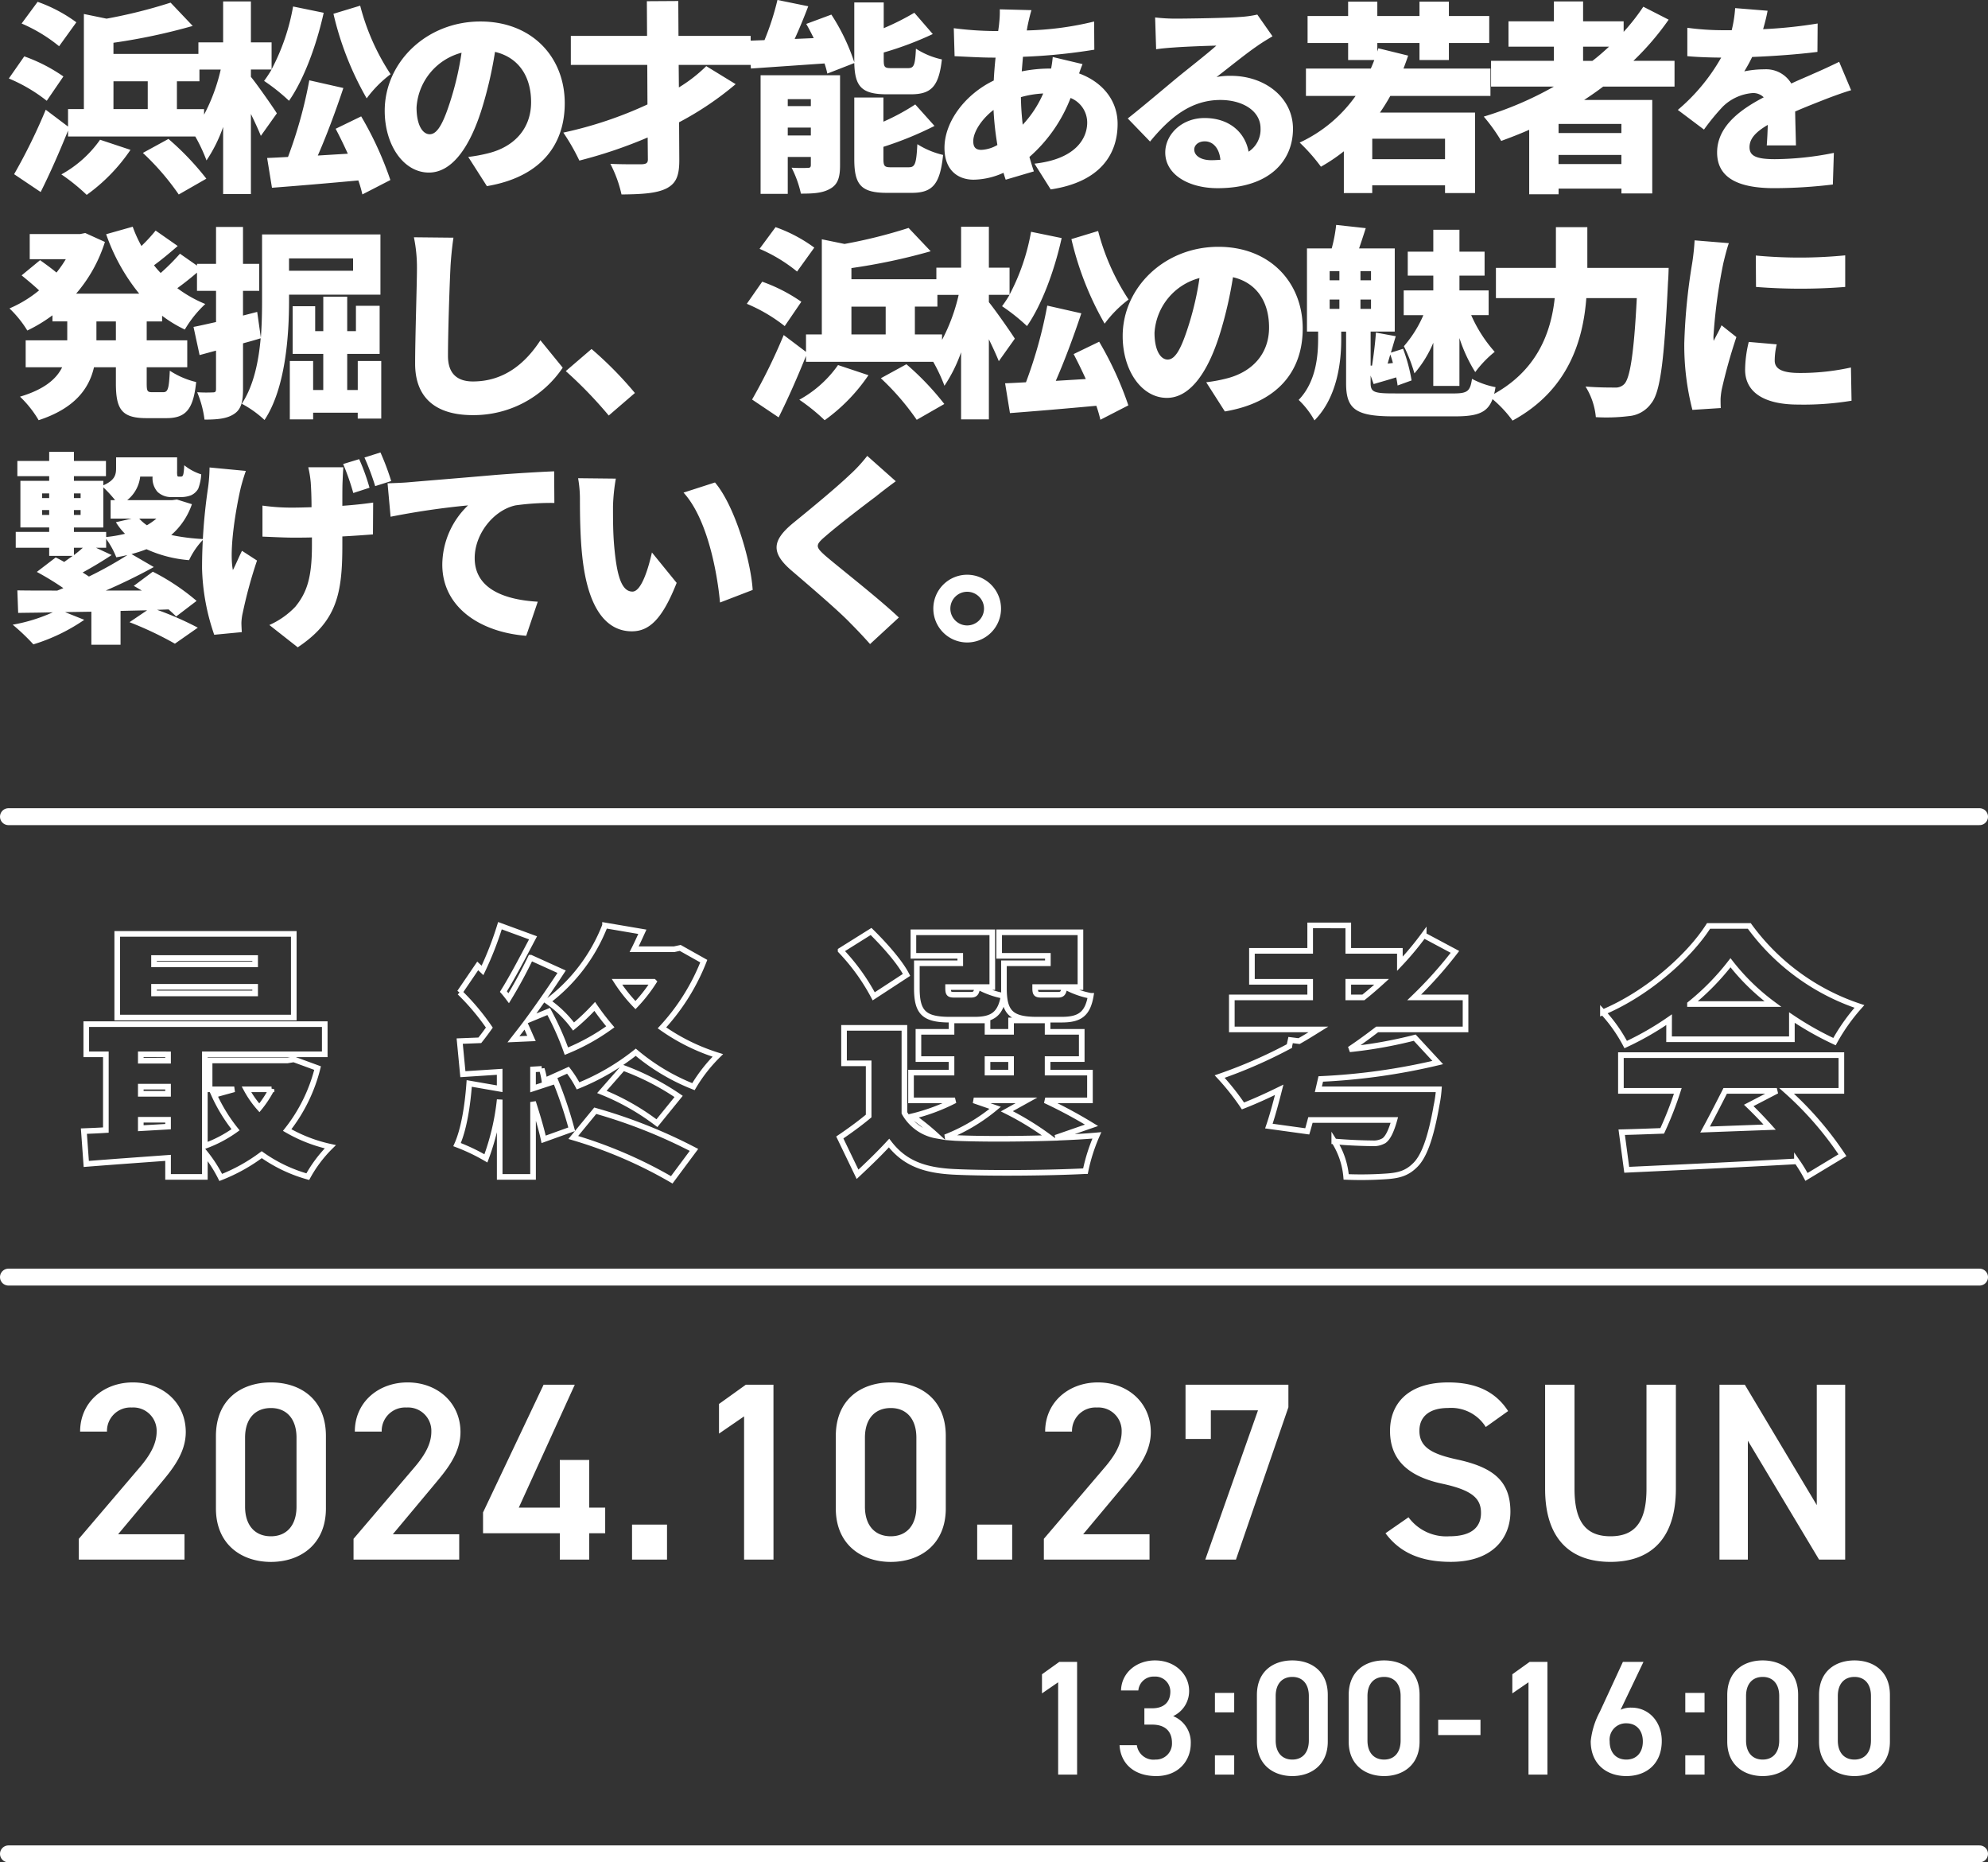<svg xmlns="http://www.w3.org/2000/svg" width="353.008" height="330.614" viewBox="0 0 353.008 330.614">
  <rect x="0" y="0" width="353.008" height="330.614" fill="#333333" stroke="none"/>
  <g id="グループ_308" data-name="グループ 308" transform="translate(-779.195 -122.677)">
    <path id="パス_311" data-name="パス 311" d="M12.564,14.928a26.384,26.384,0,0,0-6.876-3.636L2.844,15.144A27.664,27.664,0,0,1,9.5,19.176Zm-2.3,9.612a29.211,29.211,0,0,0-6.948-3.564L.576,24.9a28.639,28.639,0,0,1,6.732,3.96Zm8.892.864h6.084v4.932H19.152ZM11.088,35.2H35.244v-4.86H30.42V25.4h4v-4.86H19.152v-1.98a105.769,105.769,0,0,0,14.076-2.988L29.3,11.436A90.126,90.126,0,0,1,17.928,14.28L13.9,13.452V30.336H11.088v3.1l-3.96-2.988A100.393,100.393,0,0,1,1.512,41.892L6.228,45.06c1.728-3.456,3.384-7.236,4.86-10.908Zm5.688.576A20.36,20.36,0,0,1,9.9,41.928a34.242,34.242,0,0,1,4.5,3.636,31.646,31.646,0,0,0,7.776-7.992Zm7.6,2.34a44.963,44.963,0,0,1,6.372,7.38l4.9-2.808a48.909,48.909,0,0,0-6.732-7.056Zm33.84-24.7a55.127,55.127,0,0,0,5.9,15.012,20.842,20.842,0,0,1,4.248-4.284,40.347,40.347,0,0,1-5.4-12.168ZM48.168,31.092c-.612-1.008-3.564-5.22-4.608-6.48v-1.3h3.672A21.735,21.735,0,0,1,45.9,25.332a34.014,34.014,0,0,1,4.428,3.528c2.592-3.708,4.86-9.756,6.156-15.624L51.048,12.12a37.746,37.746,0,0,1-3.816,11.16V18.492H43.56V11.22H38.628v7.272H34.236v4.824H38.2a32.625,32.625,0,0,1-4.9,11.232,29.3,29.3,0,0,1,2.376,4.9,26.09,26.09,0,0,0,2.952-5.94V45.42H43.56V31.2c.684,1.4,1.332,2.808,1.764,3.888Zm10.44,2.736c.72,1.368,1.476,2.916,2.16,4.428l-5.328.324c1.548-3.528,3.2-7.956,4.536-11.988l-6.048-1.368a80.209,80.209,0,0,1-3.78,13.608c-1.368.072-2.592.144-3.708.18L47.3,44.3c4.284-.324,9.864-.792,15.336-1.3a22.658,22.658,0,0,1,.72,2.484l4.968-2.556a60.484,60.484,0,0,0-5.184-11.3Zm40.68-4.536c0-8.172-5.8-14.508-14.976-14.508-9.612,0-16.992,7.272-16.992,15.84,0,6.156,3.384,10.98,7.848,10.98,4.248,0,7.488-4.824,9.612-12.024a71.646,71.646,0,0,0,2.124-9.4c4.14.972,6.408,4.284,6.408,8.928,0,4.752-3.06,7.956-7.632,9.072a27.393,27.393,0,0,1-3.528.648l3.312,5.184C94.824,42.432,99.288,36.888,99.288,29.292Zm-26.316.756a10.734,10.734,0,0,1,7.992-9.72,53.438,53.438,0,0,1-1.836,8.1c-1.3,4.176-2.376,6.372-3.816,6.372C74.052,34.8,72.972,33.18,72.972,30.048Zm59.328-7.56V17.34H119.484l-.036-6.192-5.58.036.036,6.156H100.368v5.148H113.94l.036,7.02a70.763,70.763,0,0,1-14.94,5,37.107,37.107,0,0,1,2.844,4.968,82.905,82.905,0,0,0,12.132-4.1l.036,3.78c.036.72-.252.936-1.044.972-.792,0-3.384.036-5.616-.072a21.947,21.947,0,0,1,1.98,5.436c3.528-.036,6.156-.18,7.92-1.044,1.8-.9,2.376-2.3,2.34-5.292l-.036-6.48a55.586,55.586,0,0,0,10.044-6.768l-5.22-3.2a26.5,26.5,0,0,1-4.86,3.78l-.036-4Zm18.4-.324c.108,4.176,1.3,5.544,5.8,5.544h4.248c3.6,0,4.968-1.368,5.508-6.192a13.849,13.849,0,0,1-4.608-1.908c-.144,2.952-.36,3.456-1.4,3.456h-2.952c-1.188,0-1.368-.144-1.368-1.476v-1.3a58.657,58.657,0,0,0,8.712-3.276l-3.276-3.78a44.806,44.806,0,0,1-5.436,2.736V11.4H150.7V22.02a36.111,36.111,0,0,0-4.068-8.46l-4.464,1.656c.468.792.9,1.656,1.332,2.52l-3.384.144c.828-1.8,1.656-3.816,2.412-5.8l-5.472-1.116a46.827,46.827,0,0,1-2.3,7.128q-1.512.054-2.808.108l.4,4.932c3.672-.252,8.388-.576,13.068-.9a15.523,15.523,0,0,1,.5,1.8ZM138.888,35.016v-1.4h4.1v1.4Zm4.1-6.444V29.8h-4.1V28.572Zm5.184-4.248H134.064v21.06h4.824V38.832h4.1v1.4c0,.432-.144.54-.576.54a26.216,26.216,0,0,1-2.844-.036,19.045,19.045,0,0,1,1.656,4.608c2.124,0,3.816-.072,5.184-.864,1.368-.756,1.764-2.016,1.764-4.14Zm9.144,16.344c-1.224,0-1.44-.144-1.44-1.512V37.032a61.371,61.371,0,0,0,9.072-3.708l-3.42-3.816a38.754,38.754,0,0,1-5.652,3.06V28.284H150.7V39.192c0,4.536,1.152,6.012,5.8,6.012h4.392c3.708,0,5.04-1.512,5.58-6.732a14.8,14.8,0,0,1-4.572-1.908c-.18,3.456-.4,4.1-1.512,4.1Zm24.84-27.9-5.616-.144a18.032,18.032,0,0,1-.108,2.412c-.036.468-.108.936-.18,1.44h-.864a60.183,60.183,0,0,1-7.02-.5l.144,4.968c1.8.072,4.608.252,6.7.252h.576c-.144,1.332-.252,2.7-.324,4.068-5.076,2.448-8.748,7.308-8.748,11.952,0,4,2.412,5.652,5.184,5.652a13.25,13.25,0,0,0,5.292-1.224c.144.432.252.864.4,1.224l5-1.476c-.288-.828-.54-1.692-.792-2.556a26.723,26.723,0,0,0,7.308-10.476,4.717,4.717,0,0,1,2.952,4.356c0,2.916-2.16,6.516-9.36,7.308l2.88,4.572c9.108-1.368,11.88-6.552,11.88-11.628,0-4.284-2.808-7.488-6.84-8.964.216-.648.468-1.3.612-1.656l-5.292-1.26a19.729,19.729,0,0,1-.288,2.052h-.216a25.364,25.364,0,0,0-5,.5l.216-2.592a100.441,100.441,0,0,0,12.672-1.26l-.036-5a55.215,55.215,0,0,1-11.952,1.584c.072-.5.18-1.044.288-1.512C181.764,14.244,181.908,13.6,182.16,12.768ZM171.828,36.024c0-1.548,1.368-3.816,3.6-5.544a53.156,53.156,0,0,0,.684,6.228,6.189,6.189,0,0,1-2.844.864C172.188,37.572,171.828,37.032,171.828,36.024Zm8.46-7.812a17.49,17.49,0,0,1,3.96-.648,19.485,19.485,0,0,1-3.636,5.544A48.535,48.535,0,0,1,180.288,28.212Zm30.78,9.288c0-.72.684-1.44,1.872-1.44,1.512,0,2.592,1.3,2.772,3.276-.5.036-1.044.072-1.62.072C212.256,39.408,211.068,38.616,211.068,37.5ZM204.12,14.064l.18,5.652c.864-.144,2.16-.252,3.24-.324,1.944-.144,5.652-.288,7.452-.324-1.728,1.548-5.076,4.14-7.092,5.8-2.124,1.764-6.336,5.328-8.64,7.128l3.96,4.1c3.456-4.212,7.236-7.38,12.492-7.38,3.96,0,7.128,1.944,7.128,5.04a4.7,4.7,0,0,1-2.124,4.14c-.612-3.42-3.42-5.976-7.812-5.976-4.1,0-6.984,2.952-6.984,6.12,0,3.96,4.212,6.336,9.288,6.336,9.324,0,13.392-4.932,13.392-10.548,0-5.436-4.86-9.4-11.052-9.4a12.336,12.336,0,0,0-2.52.216c1.98-1.512,5.148-4.1,7.164-5.472.9-.648,1.836-1.188,2.772-1.764l-2.7-3.852a19,19,0,0,1-3.2.432c-2.124.18-9.324.288-11.268.288A30.5,30.5,0,0,1,204.12,14.064ZM255.6,39.228H242.676V35.592H255.6ZM263.664,28v-4.86H248.22c.288-.756.576-1.512.828-2.3l-5.292-1.3-.18.576V18.6h7.488v3.024h5.22V18.6h7.164V13.812h-7.164V11.256h-5.22v2.556h-7.488V11.256h-5.184v2.556h-7.2V18.6h7.2v3.024h4.644c-.18.5-.4,1.008-.612,1.512H230.9V28h8.82a25.061,25.061,0,0,1-9.936,8.28,31.92,31.92,0,0,1,3.78,4.284,30.909,30.909,0,0,0,4.068-2.736V45.24h5.04V43.872H255.6V45.24h5.328V30.948H244.044A34.107,34.107,0,0,0,245.88,28Zm16.452-8.748h4.608c-.936.864-1.908,1.728-2.952,2.52h-1.656Zm6.8,15.336H275.76v-1.62h11.16Zm-11.16,5.508v-1.62h11.16v1.62ZM296.352,26.34V21.768h-7.308a48.344,48.344,0,0,0,6.264-7.308l-4.5-2.3a37.331,37.331,0,0,1-3.492,4.464V14.748h-7.2V11.22h-5.184v3.528h-8.064v4.5h8.064v2.52h-11.16V26.34h11.16a60.954,60.954,0,0,1-12.456,5.328,30.889,30.889,0,0,1,3.1,4.32c1.656-.612,3.348-1.26,4.968-1.98V45.456h5.22V44.448h11.16v.864h5.472v-16.6H280.3c1.152-.756,2.3-1.548,3.384-2.376Zm16.524-13.464-5.76-.468a22.653,22.653,0,0,1-.612,3.924h-1.4a47.392,47.392,0,0,1-6.48-.432v5.04c1.908.18,4.536.252,6.012.252a34.109,34.109,0,0,1-7.7,9.288l4.644,3.492A39.725,39.725,0,0,1,304.92,29.9a8.5,8.5,0,0,1,5.292-2.412,2.649,2.649,0,0,1,1.98.756c-4,2.088-8.28,5.076-8.28,9.792,0,4.788,4.248,6.336,10.152,6.336a87.934,87.934,0,0,0,10.4-.648l.18-5.616a54.22,54.22,0,0,1-10.476,1.116c-3.384,0-4.5-.612-4.5-2.124,0-1.44.972-2.628,3.24-3.96-.036,1.368-.108,2.7-.18,3.636h5.184c-.036-1.62-.108-4.032-.144-6.012,1.908-.828,3.672-1.512,5.04-2.052s3.636-1.368,4.9-1.728l-2.124-5.04c-1.548.756-3.024,1.44-4.608,2.124-1.26.576-2.448,1.044-3.888,1.728a5.206,5.206,0,0,0-4.788-2.52,17.533,17.533,0,0,0-3.564.36,27.207,27.207,0,0,0,1.4-2.556c3.816-.144,8.244-.468,11.592-.9l.036-5.04a83.117,83.117,0,0,1-9.684,1.008C312.48,14.784,312.732,13.668,312.876,12.876ZM19.584,71.38H16.128V68.032h3.456Zm8.208-3.348V67.024a22.705,22.705,0,0,0,4.032,2.448,20.142,20.142,0,0,1,3.636-4.536,22.4,22.4,0,0,1-4.968-2.808,52.976,52.976,0,0,0,4.284-3.456L30.96,56.008a38.269,38.269,0,0,1-3.42,3.42,14.049,14.049,0,0,1-1.188-1.368c1.332-.972,2.808-2.2,4.212-3.42L26.64,51.9a28.245,28.245,0,0,1-2.52,2.736,22.567,22.567,0,0,1-1.548-3.42l-4.716,1.332A34.78,34.78,0,0,0,23.724,63.1h-11.2a25.917,25.917,0,0,0,5.112-9.18l-3.492-1.584-.9.18H4.284V56.98h6.408a21.569,21.569,0,0,1-1.656,2.376c-.9-.756-2.052-1.584-2.916-2.2l-3.276,2.7c.972.792,2.232,1.836,3.1,2.664a21.436,21.436,0,0,1-5.256,3.2,19.42,19.42,0,0,1,3.168,3.924,26.78,26.78,0,0,0,4.464-2.7v1.08h2.628V71.38H3.564v4.788h6.48c-1.008,2.052-3.132,3.924-7.488,5.22a19.219,19.219,0,0,1,3.312,4.176c6.48-2.124,8.964-5.652,9.828-9.4h3.888v2.844c0,4.644,1.044,6.192,5.436,6.192h3.528c3.456,0,4.788-1.548,5.292-6.408a14.752,14.752,0,0,1-4.68-2.016c-.144,3.132-.324,3.816-1.152,3.816h-1.98c-.864,0-.972-.18-.972-1.62V76.168h7.2V71.38h-7.2V68.032ZM61.7,56.836v2.2H50.328v-2.2Zm4.86,6.444V52.588H45.54V64.324c0,1.98-.036,4.248-.216,6.588l-.648-4.572-2.52.648V62.6h2.88V57.808h-2.88V51.256H37.368v6.552H33.984V62.6h3.384V68.14c-1.476.324-2.844.648-4,.864l1.08,5,2.916-.792v6.84c0,.468-.144.576-.576.576A25,25,0,0,1,34.02,80.6a18.43,18.43,0,0,1,1.3,4.86c2.376,0,4.032-.18,5.256-1.008,1.224-.792,1.584-2.124,1.584-4.392V71.92c1.044-.288,2.124-.576,3.132-.9-.36,4.1-1.224,8.388-3.348,11.628a18.707,18.707,0,0,1,4.032,2.88c3.744-5.652,4.356-15.012,4.356-21.2V63.28ZM62.532,75.052V80.2H60.66V73.792h5.76V65.26H62.208v4.5H60.66V63.64H56.412v6.12h-1.44V65.332h-4v8.46h5.436V80.2h-1.8V75.052h-4.14V85.42h4.14V84.232h7.92v1.044h4.176V75.052ZM79.524,53.164l-7.02-.072a26.572,26.572,0,0,1,.54,5.544c0,2.7-.324,12.348-.324,16.884,0,6.3,3.924,9.144,10.224,9.144A19.058,19.058,0,0,0,98.928,76.24l-3.96-4.86c-2.628,4.032-6.408,7.308-11.988,7.308-2.448,0-4.428-1.08-4.428-4.536,0-3.96.252-11.736.432-15.516C79.056,57.052,79.272,54.856,79.524,53.164ZM107.1,84.736l4.644-4a65.116,65.116,0,0,0-7.7-7.812l-4.572,3.924A75.247,75.247,0,0,1,107.1,84.736Zm36.5-29.808a26.384,26.384,0,0,0-6.876-3.636l-2.844,3.852a27.664,27.664,0,0,1,6.66,4.032Zm-2.3,9.612a29.211,29.211,0,0,0-6.948-3.564L131.616,64.9a28.639,28.639,0,0,1,6.732,3.96Zm8.892.864h6.084v4.932h-6.084ZM142.128,75.2h24.156v-4.86H161.46V65.4h4v-4.86H150.192v-1.98a105.77,105.77,0,0,0,14.076-2.988l-3.924-4.14a90.126,90.126,0,0,1-11.376,2.844l-4.032-.828V70.336h-2.808v3.1l-3.96-2.988a100.392,100.392,0,0,1-5.616,11.448l4.716,3.168c1.728-3.456,3.384-7.236,4.86-10.908Zm5.688.576a20.36,20.36,0,0,1-6.876,6.156,34.24,34.24,0,0,1,4.5,3.636,31.646,31.646,0,0,0,7.776-7.992Zm7.6,2.34a44.963,44.963,0,0,1,6.372,7.38l4.9-2.808a48.909,48.909,0,0,0-6.732-7.056Zm33.84-24.7a55.127,55.127,0,0,0,5.9,15.012,20.842,20.842,0,0,1,4.248-4.284A40.347,40.347,0,0,1,194,51.976ZM179.208,71.092c-.612-1.008-3.564-5.22-4.608-6.48v-1.3h3.672a21.736,21.736,0,0,1-1.332,2.016,34.015,34.015,0,0,1,4.428,3.528c2.592-3.708,4.86-9.756,6.156-15.624l-5.436-1.116a37.747,37.747,0,0,1-3.816,11.16V58.492H174.6V51.22h-4.932v7.272h-4.392v4.824h3.96a32.625,32.625,0,0,1-4.9,11.232,29.3,29.3,0,0,1,2.376,4.9,26.09,26.09,0,0,0,2.952-5.94V85.42H174.6V71.2c.684,1.4,1.332,2.808,1.764,3.888Zm10.44,2.736c.72,1.368,1.476,2.916,2.16,4.428l-5.328.324c1.548-3.528,3.2-7.956,4.536-11.988l-6.048-1.368a80.208,80.208,0,0,1-3.78,13.608c-1.368.072-2.592.144-3.708.18l.864,5.292c4.284-.324,9.864-.792,15.336-1.3a22.662,22.662,0,0,1,.72,2.484l4.968-2.556a60.484,60.484,0,0,0-5.184-11.3Zm40.68-4.536c0-8.172-5.8-14.508-14.976-14.508-9.612,0-16.992,7.272-16.992,15.84,0,6.156,3.384,10.98,7.848,10.98,4.248,0,7.488-4.824,9.612-12.024a71.645,71.645,0,0,0,2.124-9.4c4.14.972,6.408,4.284,6.408,8.928,0,4.752-3.06,7.956-7.632,9.072a27.4,27.4,0,0,1-3.528.648l3.312,5.184C225.864,82.432,230.328,76.888,230.328,69.292Zm-26.316.756A10.734,10.734,0,0,1,212,60.328a53.44,53.44,0,0,1-1.836,8.1c-1.3,4.176-2.376,6.372-3.816,6.372C205.092,74.8,204.012,73.18,204.012,70.048Zm49.5,9.432h4.644v-8.5a27.167,27.167,0,0,0,2.808,6.048,19.333,19.333,0,0,1,3.456-3.6,24.737,24.737,0,0,1-4.176-6.516h3.1V62.524h-5.184V59.9h4.464V55.648h-4.464V51.76h-4.644v3.888h-4.536V59.9h4.536v2.628h-5.256v4.392h3.492a20.828,20.828,0,0,1-3.456,5.508,29.076,29.076,0,0,1,1.872,4.824,20.272,20.272,0,0,0,3.348-5.436Zm-18.4-15.336h1.728V65.8h-1.728Zm0-5.04h1.728v1.62h-1.728Zm7.344,1.62h-1.872V59.1h1.872Zm0,5.076h-1.872V64.144h1.872Zm3.42,8.1a14.993,14.993,0,0,1,.468,1.512l-.936.108Zm.648,6.912c-3.6,0-4.14-.252-4.14-1.872v-1.3l.54,1.512c1.332-.4,2.628-.756,4-1.188a13.577,13.577,0,0,1,.252,1.44l2.484-.9a29.328,29.328,0,0,0-1.512-5.616l-2.16.684c.288-.972.576-1.98.864-2.916l-3.528-.648c-.108,1.728-.4,4.068-.684,5.868h-.252V69.832h4.284V55.072h-6.336c.36-1.044.756-2.268,1.188-3.6l-5.256-.576a26.5,26.5,0,0,1-.792,4.176h-4.392v14.76h1.98v1.224c0,2.88-.288,7.632-3.456,10.908a15.348,15.348,0,0,1,2.808,3.636c4.212-4.248,4.752-10.836,4.752-14.364v-1.4h.864v9.18c0,4.608,1.728,5.868,8.424,5.868H257.4c5.04,0,6.48-1.08,7.164-5.184a14.765,14.765,0,0,1-4.176-1.476c-.324,2.2-.792,2.592-3.312,2.592Zm34.344-22.284V51.292h-5.58v7.236H264.636v5.364h10.44c-.648,6.048-3.1,13.14-11.628,17.46a21.2,21.2,0,0,1,4.14,4.284c9.936-5.4,12.528-14.256,13.1-21.744h8.964c-.5,9.684-1.188,14.22-2.232,15.264a2.118,2.118,0,0,1-1.656.612c-1.008,0-3.024,0-5.22-.18a12.37,12.37,0,0,1,1.836,5.436,32.039,32.039,0,0,0,5.8-.18,5.435,5.435,0,0,0,4.032-2.268c1.62-1.98,2.3-7.488,2.988-21.636.072-.684.108-2.412.108-2.412Zm29.916-2.2.036,5.58a101.161,101.161,0,0,0,15.84,0V56.3A83.326,83.326,0,0,1,310.788,56.332ZM314.5,72.1l-4.968-.432a21.367,21.367,0,0,0-.648,4.932c0,3.852,3.132,6.192,9.432,6.192a52.084,52.084,0,0,0,9.468-.684l-.108-5.9a41.386,41.386,0,0,1-9.072.972c-2.952,0-4.464-.612-4.464-2.2A12.568,12.568,0,0,1,314.5,72.1ZM306,54.136l-6.084-.5a40.4,40.4,0,0,1-.432,4.068,103.905,103.905,0,0,0-1.4,14.184,45.924,45.924,0,0,0,1.44,11.844l5.04-.324c-.036-.576-.036-1.224-.036-1.62a12.471,12.471,0,0,1,.216-1.728,95.454,95.454,0,0,1,2.592-9.252L304.7,68.716c-.468,1.044-.9,1.764-1.4,2.772a6.658,6.658,0,0,1-.036-.828,94.622,94.622,0,0,1,1.728-12.852C305.136,57.16,305.676,54.964,306,54.136ZM16.056,108.212h1.8v-1.584a14.672,14.672,0,0,1,1.8,3.276c.684-.108,1.332-.252,1.98-.4a68.458,68.458,0,0,1-6.84,3.816c-.36-.252-.72-.468-1.116-.72,1.584-.864,3.42-1.944,5.148-3.1Zm-3.924-3.6h5.22V97.484a21.939,21.939,0,0,1,2.088,2.268h-.792v3.276h3.744l-2.808.648a11.3,11.3,0,0,0,1.62,2.052,23.144,23.144,0,0,1-3.348.576v-.9H12.132Zm0,3.6h1.584a20.408,20.408,0,0,1-1.584,1.3ZM6.48,102.38v-.864H7.74v.864Zm6.84-.864v.864H12.132v-.864ZM6.48,98.564H7.74v.828H6.48Zm6.84,0v.828H12.132v-.828Zm13.464,4.464a11.8,11.8,0,0,1-1.692,1.188,7.378,7.378,0,0,1-1.368-1.188Zm3.636-3.384-.792.108H21.6a6.241,6.241,0,0,0,2.3-4.176h2.2a3.669,3.669,0,0,0,.864,2.7,3.478,3.478,0,0,0,2.52.936H31.14a4.852,4.852,0,0,0,1.8-.324,2.8,2.8,0,0,0,1.26-1.152,8.6,8.6,0,0,0,.54-2.556,9.32,9.32,0,0,1-3.024-1.62,10.186,10.186,0,0,1-.144,1.548c-.072.252-.144.4-.252.432a.534.534,0,0,1-.252.036h-.324a.272.272,0,0,1-.252-.144,4.431,4.431,0,0,1-.036-.864V92.156H19.62v1.908c0,1.188-.216,2.16-2.268,3.06v-.792h-5.22V95.5H17.82V92.8H12.132v-1.62H7.74V92.8H2.088v2.7H7.74v.828H2.628v8.28H7.74v.792H1.8v2.808H7.74v1.44h4.176l-1.512,1.08c-.5-.288-1.044-.576-1.512-.792L5.544,112.5a50.145,50.145,0,0,1,4.716,2.88l-1.08.432c-2.664,0-5.076,0-7.092-.036l.144,4c1.836-.036,3.924-.036,6.156-.108a29.613,29.613,0,0,1-7.128,2.2,37.724,37.724,0,0,1,3.672,3.492,32.835,32.835,0,0,0,9.036-4.356l-3.42-1.368,4.68-.072v5.868h5.184v-6.012l4.716-.108L22,121.424a61.067,61.067,0,0,1,8.064,3.816l4.068-2.844a55.621,55.621,0,0,0-7.236-3.168l2.052-.072c.5.468.972.864,1.332,1.26l3.636-2.772a39.454,39.454,0,0,0-7.776-5.184l-3.384,2.52c.468.252.936.54,1.44.828H17.784c2.916-1.26,5.94-2.736,8.532-4.176l-3.96-2.3a25.688,25.688,0,0,0,2.664-.864,22.5,22.5,0,0,0,7.56,1.944,13.412,13.412,0,0,1,2.592-3.744,36.4,36.4,0,0,1-5.76-.72,12.691,12.691,0,0,0,3.672-5.472ZM59.976,93.92H53.748a19.628,19.628,0,0,1,.432,2.664c.072.972.144,2.628.144,4.428-1.188.036-2.34.072-3.456.072a36.49,36.49,0,0,1-5.256-.36v5.508c1.908.072,3.924.18,5.4.18,1.116,0,2.232,0,3.384-.036v1.4c0,5.58-.828,8.316-2.952,10.908a14.425,14.425,0,0,1-4.608,3.24l5.04,3.96c6.912-4.608,7.92-9.468,7.92-18.072V106.2c2.088-.108,4-.252,5.436-.36l.036-5.652c-1.476.216-3.384.432-5.472.576,0-1.8,0-3.42.036-4.176C59.868,95.756,59.9,94.82,59.976,93.92Zm-17.316.648-6.444-.612a28.994,28.994,0,0,1-.252,3.492,98.055,98.055,0,0,0-1.08,14.4,38.859,38.859,0,0,0,2.16,11.808l4.9-.468c-.036-.576-.072-1.26-.072-1.656a9.647,9.647,0,0,1,.252-1.836,80.992,80.992,0,0,1,2.52-9.216l-2.664-1.728c-.54,1.044-1.152,2.556-1.62,3.42-.72-3.636.576-11.016,1.332-14.328C41.868,97.052,42.3,95.576,42.66,94.568ZM62.784,92.48l-2.844.864a43.59,43.59,0,0,1,1.8,5.148l2.88-.936A36.266,36.266,0,0,0,62.784,92.48Zm3.78-1.188-2.844.9a43.125,43.125,0,0,1,1.908,5.076l2.844-.9A44.767,44.767,0,0,0,66.564,91.292Zm1.26,5.472.54,5.94a138.295,138.295,0,0,1,13.752-2.016A14.693,14.693,0,0,0,77.544,111.2c0,7.668,6.876,12.024,14.9,12.636l2.052-6.048c-6.228-.36-11.2-2.448-11.2-7.74,0-4.284,3.348-8.5,7.236-9.36a45.4,45.4,0,0,1,6.912-.432l-.036-5.616c-2.628.108-6.876.36-10.476.648-6.588.576-12.024,1.008-15.408,1.3C70.848,96.656,69.264,96.728,67.824,96.764Zm40.536-.828-6.7-.072a21.5,21.5,0,0,1,.324,3.888c0,2.268.036,6.408.4,9.828,1.008,9.828,4.536,13.464,8.82,13.464,3.132,0,5.436-2.232,7.956-8.6l-4.392-5.4c-.54,2.448-1.8,6.948-3.456,6.948-2.088,0-2.808-3.312-3.24-8.028-.216-2.412-.216-4.752-.216-7.128A33.7,33.7,0,0,1,108.36,95.936Zm17.6.684-5.58,1.8c4.212,4.608,5.976,14.076,6.48,19.512l5.8-2.232C132.336,110.516,129.492,100.76,125.964,96.62Zm32.112-.216L153,91.9a26.116,26.116,0,0,1-3.168,3.42c-2.412,2.3-7.056,6.12-9.936,8.46-3.816,3.132-4.032,5.292-.36,8.46,3.276,2.808,8.46,7.236,10.44,9.324,1.188,1.188,2.376,2.448,3.528,3.744l5.112-4.716c-3.6-3.42-10.692-8.928-13.068-10.98-1.728-1.548-1.8-1.872-.036-3.384,2.268-1.98,6.768-5.436,9.036-7.128C155.52,98.312,156.744,97.376,158.076,96.4ZM170.748,113a6.012,6.012,0,1,0,6.012,6.012A6.023,6.023,0,0,0,170.748,113Zm0,9a2.988,2.988,0,1,1,2.988-2.988A3,3,0,0,1,170.748,122Z" transform="translate(780.189 111.709)" fill="#fff"/>
    <g id="グループ_161" data-name="グループ 161" transform="translate(780.695 267.659)">
      <g id="グループ_158" data-name="グループ 158" transform="translate(0 81.74)">
        <path id="パス_246" data-name="パス 246" d="M512.559,603.242H862.567" transform="translate(-512.559 -603.242)" fill="none" stroke="#fff" stroke-linecap="round" stroke-width="3"/>
        <path id="パス_247" data-name="パス 247" d="M512.559,603.242H862.567" transform="translate(-512.559 -500.85)" fill="none" stroke="#fff" stroke-linecap="round" stroke-width="3"/>
        <path id="パス_309" data-name="パス 309" d="M-138.758-4.5h-11.79l7.335-8.775c1.98-2.385,4.68-5.445,4.68-9.36,0-5.22-4.1-8.82-9.4-8.82-5.13,0-9.36,3.465-9.36,8.73h4.77A4.164,4.164,0,0,1-148.117-27a4.139,4.139,0,0,1,4.41,4.275c0,2.16-1.125,4.185-3.15,6.525L-157.523-3.69V0h18.765Zm25.11-4.59V-21.96c0-6.57-4.59-9.495-9.765-9.495s-9.765,2.925-9.765,9.54V-9.09c0,6.435,4.59,9.5,9.765,9.5S-113.647-2.655-113.647-9.09Zm-5.22-12.555v12.24c0,3.33-1.755,5.265-4.545,5.265-2.835,0-4.59-1.935-4.59-5.265v-12.24c0-3.33,1.755-5.265,4.59-5.265C-120.622-26.91-118.868-24.975-118.868-21.645ZM-89.978-4.5h-11.79l7.335-8.775c1.98-2.385,4.68-5.445,4.68-9.36,0-5.22-4.1-8.82-9.4-8.82-5.13,0-9.36,3.465-9.36,8.73h4.77A4.164,4.164,0,0,1-99.338-27a4.139,4.139,0,0,1,4.41,4.275c0,2.16-1.125,4.185-3.15,6.525L-108.743-3.69V0h18.765Zm14.985-26.55L-85.748-8.37v3.69h13.635V0h5.22V-4.68h2.835V-9.225h-2.835v-8.46h-5.22v8.46H-79.4l9.945-21.825ZM-53.078-6.21h-6.21V0h6.21Zm18.9-24.84h-4.9l-4.77,3.42v5.265l4.455-3.06V0h5.22Zm30.6,21.96V-21.96c0-6.57-4.59-9.495-9.765-9.495s-9.765,2.925-9.765,9.54V-9.09c0,6.435,4.59,9.5,9.765,9.5S-3.577-2.655-3.577-9.09ZM-8.8-21.645v12.24c0,3.33-1.755,5.265-4.545,5.265-2.835,0-4.59-1.935-4.59-5.265v-12.24c0-3.33,1.755-5.265,4.59-5.265C-10.552-26.91-8.8-24.975-8.8-21.645ZM8.213-6.21H2V0h6.21ZM32.6-4.5H20.813l7.335-8.775c1.98-2.385,4.68-5.445,4.68-9.36,0-5.22-4.095-8.82-9.4-8.82-5.13,0-9.36,3.465-9.36,8.73h4.77A4.164,4.164,0,0,1,23.243-27a4.139,4.139,0,0,1,4.41,4.275c0,2.16-1.125,4.185-3.15,6.525L13.837-3.69V0H32.6Zm10.89-16.92V-26.5h8.37L42.5,0h5.445l9.315-27.045v-4H38.993v9.63Zm52.785-4.95c-2.205-3.42-5.67-5.085-10.62-5.085-7.29,0-10.35,3.915-10.35,8.595,0,5.265,3.375,8.145,9.36,9.405,5.4,1.17,6.795,2.7,6.795,5.175,0,2.25-1.35,4.14-5.625,4.14a8.313,8.313,0,0,1-7.245-3.375L74.5-4.68C77.062-1.215,80.8.4,86.107.4c7.47,0,10.575-4.275,10.575-8.91,0-5.58-3.24-7.92-9.5-9.27-4.32-.945-6.66-2.115-6.66-5.085,0-2.61,1.89-4.05,5.085-4.05a7.24,7.24,0,0,1,6.7,3.375Zm24.57-4.68v18.495c0,5.94-2.115,8.415-6.39,8.415s-6.39-2.475-6.39-8.415V-31.05h-5.22v18.495c0,9.135,4.725,12.96,11.61,12.96s11.61-3.825,11.61-13.005V-31.05Zm30.24,0V-9.675L138.307-31.05h-4.5V0h5.04V-21.105L151.492,0h4.635V-31.05Z" transform="translate(170.02 50.151)" fill="#fff"/>
        <path id="パス_308" data-name="パス 308" d="M-67.874-20.01h-3.161l-3.074,2.2v3.393l2.871-1.972V0h3.364ZM-55.926-8.874h1.392c2.32,0,3.509,1.218,3.509,3.248a2.841,2.841,0,0,1-2.929,2.958A2.974,2.974,0,0,1-57.26-5.22h-3.074C-60.16-2.059-57.869.261-53.809.261c3.857,0,6.119-2.639,6.119-5.8a5.006,5.006,0,0,0-3.132-4.843,4.9,4.9,0,0,0,2.842-4.466c0-3.016-2.552-5.423-6.061-5.423-3.219,0-5.945,2.117-6.032,5.336H-57A2.711,2.711,0,0,1-54.157-17.4a2.665,2.665,0,0,1,2.842,2.639c0,1.885-1.131,2.987-3.219,2.987h-1.392Zm15.95-5.626H-43.4v3.451h3.422Zm0,11.078H-43.4V0h3.422Zm16.617-2.436v-8.294c0-4.234-2.958-6.119-6.293-6.119s-6.293,1.885-6.293,6.148v8.265c0,4.147,2.958,6.119,6.293,6.119S-23.359-1.711-23.359-5.858Zm-3.364-8.091v7.888c0,2.146-1.131,3.393-2.929,3.393-1.827,0-2.958-1.247-2.958-3.393v-7.888c0-2.146,1.131-3.393,2.958-3.393C-27.854-17.342-26.723-16.095-26.723-13.949ZM-7.061-5.858v-8.294c0-4.234-2.958-6.119-6.293-6.119s-6.293,1.885-6.293,6.148v8.265c0,4.147,2.958,6.119,6.293,6.119S-7.061-1.711-7.061-5.858Zm-3.364-8.091v7.888c0,2.146-1.131,3.393-2.929,3.393-1.827,0-2.958-1.247-2.958-3.393v-7.888c0-2.146,1.131-3.393,2.958-3.393C-11.556-17.342-10.425-16.095-10.425-13.949Zm6.67,6.931H3.756V-9.744H-3.755Zm19.4-12.992H12.484l-3.074,2.2v3.393l2.871-1.972V0h3.364Zm17.052,0H29.044l-4.089,8.845a14.105,14.105,0,0,0-1.624,5.249c0,4,2.755,6.177,6.322,6.177,3.6,0,6.293-2.2,6.293-6.235,0-3.393-2.262-5.916-5.394-5.916a4.345,4.345,0,0,0-1.914.377Zm-6,14.123a2.891,2.891,0,0,1,2.958-3.219c1.827,0,2.929,1.305,2.929,3.219,0,1.943-1.1,3.219-2.929,3.219C27.8-2.668,26.695-3.944,26.695-5.887ZM43.543-14.5H40.122v3.451h3.422Zm0,11.078H40.122V0h3.422ZM60.16-5.858v-8.294c0-4.234-2.958-6.119-6.293-6.119s-6.293,1.885-6.293,6.148v8.265c0,4.147,2.958,6.119,6.293,6.119S60.16-1.711,60.16-5.858ZM56.8-13.949v7.888c0,2.146-1.131,3.393-2.929,3.393-1.827,0-2.958-1.247-2.958-3.393v-7.888c0-2.146,1.131-3.393,2.958-3.393C55.666-17.342,56.8-16.095,56.8-13.949ZM76.458-5.858v-8.294c0-4.234-2.958-6.119-6.293-6.119s-6.293,1.885-6.293,6.148v8.265c0,4.147,2.958,6.119,6.293,6.119S76.458-1.711,76.458-5.858Zm-3.364-8.091v7.888c0,2.146-1.131,3.393-2.929,3.393-1.827,0-2.958-1.247-2.958-3.393v-7.888c0-2.146,1.131-3.393,2.958-3.393C71.964-17.342,73.094-16.095,73.094-13.949Z" transform="translate(257.633 88.319)" fill="#fff"/>
      </g>
      <path id="パス_310" data-name="パス 310" d="M-126.571-33.276h-17.954V-34.4h17.954Zm0,5.17h-17.954v-1.175h17.954Zm6.862-10.575h-31.349v14.852h31.349Zm-3.948,27.589a18.918,18.918,0,0,1-2.162,3.29,17.3,17.3,0,0,1-2.3-3.29Zm-23.218,6.909v-1.5h4.841v1.222Zm0-7.379h4.841v1.269h-4.841Zm4.841-5.734v1.128h-4.841V-17.3Zm22.325.893-1.128.188h-13.818v5.123h4.371l-3.572.987a29.23,29.23,0,0,0,3.807,6.2A22.329,22.329,0,0,1-135.5-1.034V-17.3h21.291v-5.358h-42.347V-17.3h3.478V-3.854c-1.41.094-2.726.141-3.9.188l.423,5.828c4.089-.329,9.306-.7,14.523-1.081V4.465h6.533V.188a24.437,24.437,0,0,1,2.82,4.371A31.229,31.229,0,0,0-125.4.517a26.365,26.365,0,0,0,8.178,3.9,23.153,23.153,0,0,1,4-5.311,26.553,26.553,0,0,1-7.661-2.961,29.043,29.043,0,0,0,5.4-11ZM-70.077-2.538a79.488,79.488,0,0,1,17.484,7.52l3.948-5.311A92.066,92.066,0,0,0-66.176-7.285ZM-65-10.622a41.938,41.938,0,0,1,9.776,5.546l3.854-4.747a45.063,45.063,0,0,0-9.87-5.076Zm9.212-19.552a27.312,27.312,0,0,1-3.243,4.136,27.026,27.026,0,0,1-3.29-4.136Zm-24.91,10.2c.658-.846,1.363-1.739,2.068-2.679.376.8.752,1.692,1.128,2.538Zm29.61-16.215-1.081.235h-7.1c.517-1.034.987-2.068,1.457-3.1l-6.627-1.128A30.87,30.87,0,0,1-74.636-26.7a19.773,19.773,0,0,1,4.606,4.465A39.014,39.014,0,0,0-66.27-25.8,43.233,43.233,0,0,0-63.5-22.184a37.142,37.142,0,0,1-7.8,4.324,49.656,49.656,0,0,0-3.149-7.05l-3.619,1.5c2.068-2.82,4.136-5.828,5.922-8.554l-5.5-2.491a79.965,79.965,0,0,1-3.9,7.191c-.282-.376-.611-.8-.94-1.175,1.645-2.632,3.525-6.251,5.264-9.541L-83.1-40.138a58.678,58.678,0,0,1-3.1,7.943l-.846-.8-3.2,4.7a41.236,41.236,0,0,1,5.264,6.251q-.846,1.2-1.692,2.256l-3.572.141.564,5.875,6.533-.423v3.008l-5.405-.94c-.282,3.9-.94,8.131-2.162,10.857a34.332,34.332,0,0,1,5.123,2.444A42.667,42.667,0,0,0-83.143-9.259V4.465h5.922v-13.3c.752,2.35,1.5,4.841,1.88,6.627L-70.359-4a73.119,73.119,0,0,0-2.867-8.554l-4,1.316v-3.384l1.551-.094A13.343,13.343,0,0,1-75.2-12.6l4.183-1.88A19.078,19.078,0,0,1-69.231-11.7a41.073,41.073,0,0,0,10.246-5.969,36.806,36.806,0,0,0,10.246,6.11,27.5,27.5,0,0,1,4.324-5.546A35.493,35.493,0,0,1-54.332-22,37.773,37.773,0,0,0-46.906-33.84ZM13.16-27.871c-1.034,0-1.222-.141-1.222-1.222v-.141h5.217c-.188,1.128-.423,1.363-1.222,1.363Zm1.034-5.593h-7.8v4.418c0,4.324,1.269,5.593,5.875,5.593h4.371c3.149,0,4.606-.94,5.17-4.23a15.316,15.316,0,0,1-4.418-1.551h2.585v-9.729H5.546v4.183h8.648ZM-2.3-27.871c-1.034,0-1.222-.141-1.222-1.222v-.141H1.692C1.5-28.106,1.269-27.871.47-27.871Zm.94-5.593H-9.071v4.418c0,4.324,1.269,5.593,5.875,5.593H1.175c3.149,0,4.606-.94,5.17-4.23a15.316,15.316,0,0,1-4.418-1.551h2.4v-9.729H-9.682v4.183h8.319ZM-10.9-31.4c-1.175-2.3-4-5.452-6.3-7.708l-5.405,3.384a36.53,36.53,0,0,1,5.875,8.131ZM1.034-9.118h9.353L6.909-7.191a51.63,51.63,0,0,1,7.708,4.747c-6.11.188-12.737.188-16.826,0C-2.82-2.491-3.431-2.538-4-2.585A32.043,32.043,0,0,0,4.841-7.8ZM3.478-16.45H7.661v2.4H3.478ZM21.949-4.7a83.479,83.479,0,0,0-8.225-4.418h7.943v-4.935h-7.52v-2.4H20.21v-4.841H14.147v-2.021H7.661v2.021H3.478v-2.021H-2.914v2.021H-8.789v4.841h5.875v2.4h-7.191v4.935h7.8A33.873,33.873,0,0,1-9.87-6.3,42.709,42.709,0,0,1-5.593-2.867,8.085,8.085,0,0,1-11.28-6.909V-22H-22v6.3h4.371v9.353c-1.692,1.41-3.525,2.726-5.123,3.807L-19.6,4c2.209-2.068,3.948-3.76,5.593-5.546,2.773,3.619,6.345,4.888,11.8,5.123,6.2.282,16.732.188,23.077-.141a31.356,31.356,0,0,1,2.021-6.345c-2.115.188-4.653.329-7.332.423Zm45.59-25.474h5.922c-1.034.94-2.115,1.88-3.243,2.773H67.539Zm20.821,8.46V-27.4H79.242a73.01,73.01,0,0,0,7.238-8.084l-5.546-2.961A52.617,52.617,0,0,1,76.7-33.37v-2.3H67.539v-4.512H60.771v4.512H50.431v5.5h10.34V-27.4H46.859v5.687H62.228c-1.128.7-2.256,1.41-3.431,2.068l-1.5-.188-.235,1.081a84.884,84.884,0,0,1-12.361,5.4,42.835,42.835,0,0,1,4.136,5.217C51-8.977,53.157-9.964,55.272-11c-.611,2.4-1.222,4.653-1.833,6.439l6.815.94c.188-.611.376-1.316.564-2.021h14.9c-.564,2.021-1.175,3.2-1.833,3.666a3.559,3.559,0,0,1-2.068.47c-1.269,0-4.23-.094-6.768-.329a13.948,13.948,0,0,1,2.115,6.3,64.887,64.887,0,0,0,7.05-.094c2.209-.141,3.666-.517,5.076-1.88,1.645-1.5,2.867-4.747,3.948-10.857a22.543,22.543,0,0,0,.376-2.726H62.228l.423-1.833a111.78,111.78,0,0,0,20.774-2.914l-4.089-4.418a79.907,79.907,0,0,1-11.562,2.068c1.692-1.128,3.29-2.3,4.888-3.525Zm39.856-4.512a43.661,43.661,0,0,0,7.191-7.332,38.615,38.615,0,0,0,7.52,7.332ZM124.5-19.975h21.808v-3.854a56.011,56.011,0,0,0,7.567,4.277A34.152,34.152,0,0,1,158.3-25.8a39.662,39.662,0,0,1-19.552-14.288h-7.238c-3.384,5.311-10.716,11.938-18.753,15.322a27.1,27.1,0,0,1,4.042,5.734,51.966,51.966,0,0,0,7.708-4.418Zm19.129,9.165L138.65-8.225c1.222,1.175,2.491,2.491,3.713,3.854-3.854.141-7.755.282-11.468.423,1.175-2.162,2.4-4.559,3.572-6.862Zm11.468,0v-6.345H115.949v6.345h10.105a61.694,61.694,0,0,1-2.773,7.1c-2.632.094-5.029.188-7.191.235l.893,6.674c8.037-.376,19.411-.893,30.221-1.5A27.6,27.6,0,0,1,148.9,4.465L155.288.611a59.04,59.04,0,0,0-9.917-11.421Z" transform="translate(170.375 59.489)" fill="none" stroke="#fff" stroke-width="1"/>
      <path id="パス_248" data-name="パス 248" d="M512.559,603.242H862.567" transform="translate(-512.559 -603.242)" fill="none" stroke="#fff" stroke-linecap="round" stroke-width="3"/>
    </g>
  </g>
</svg>
